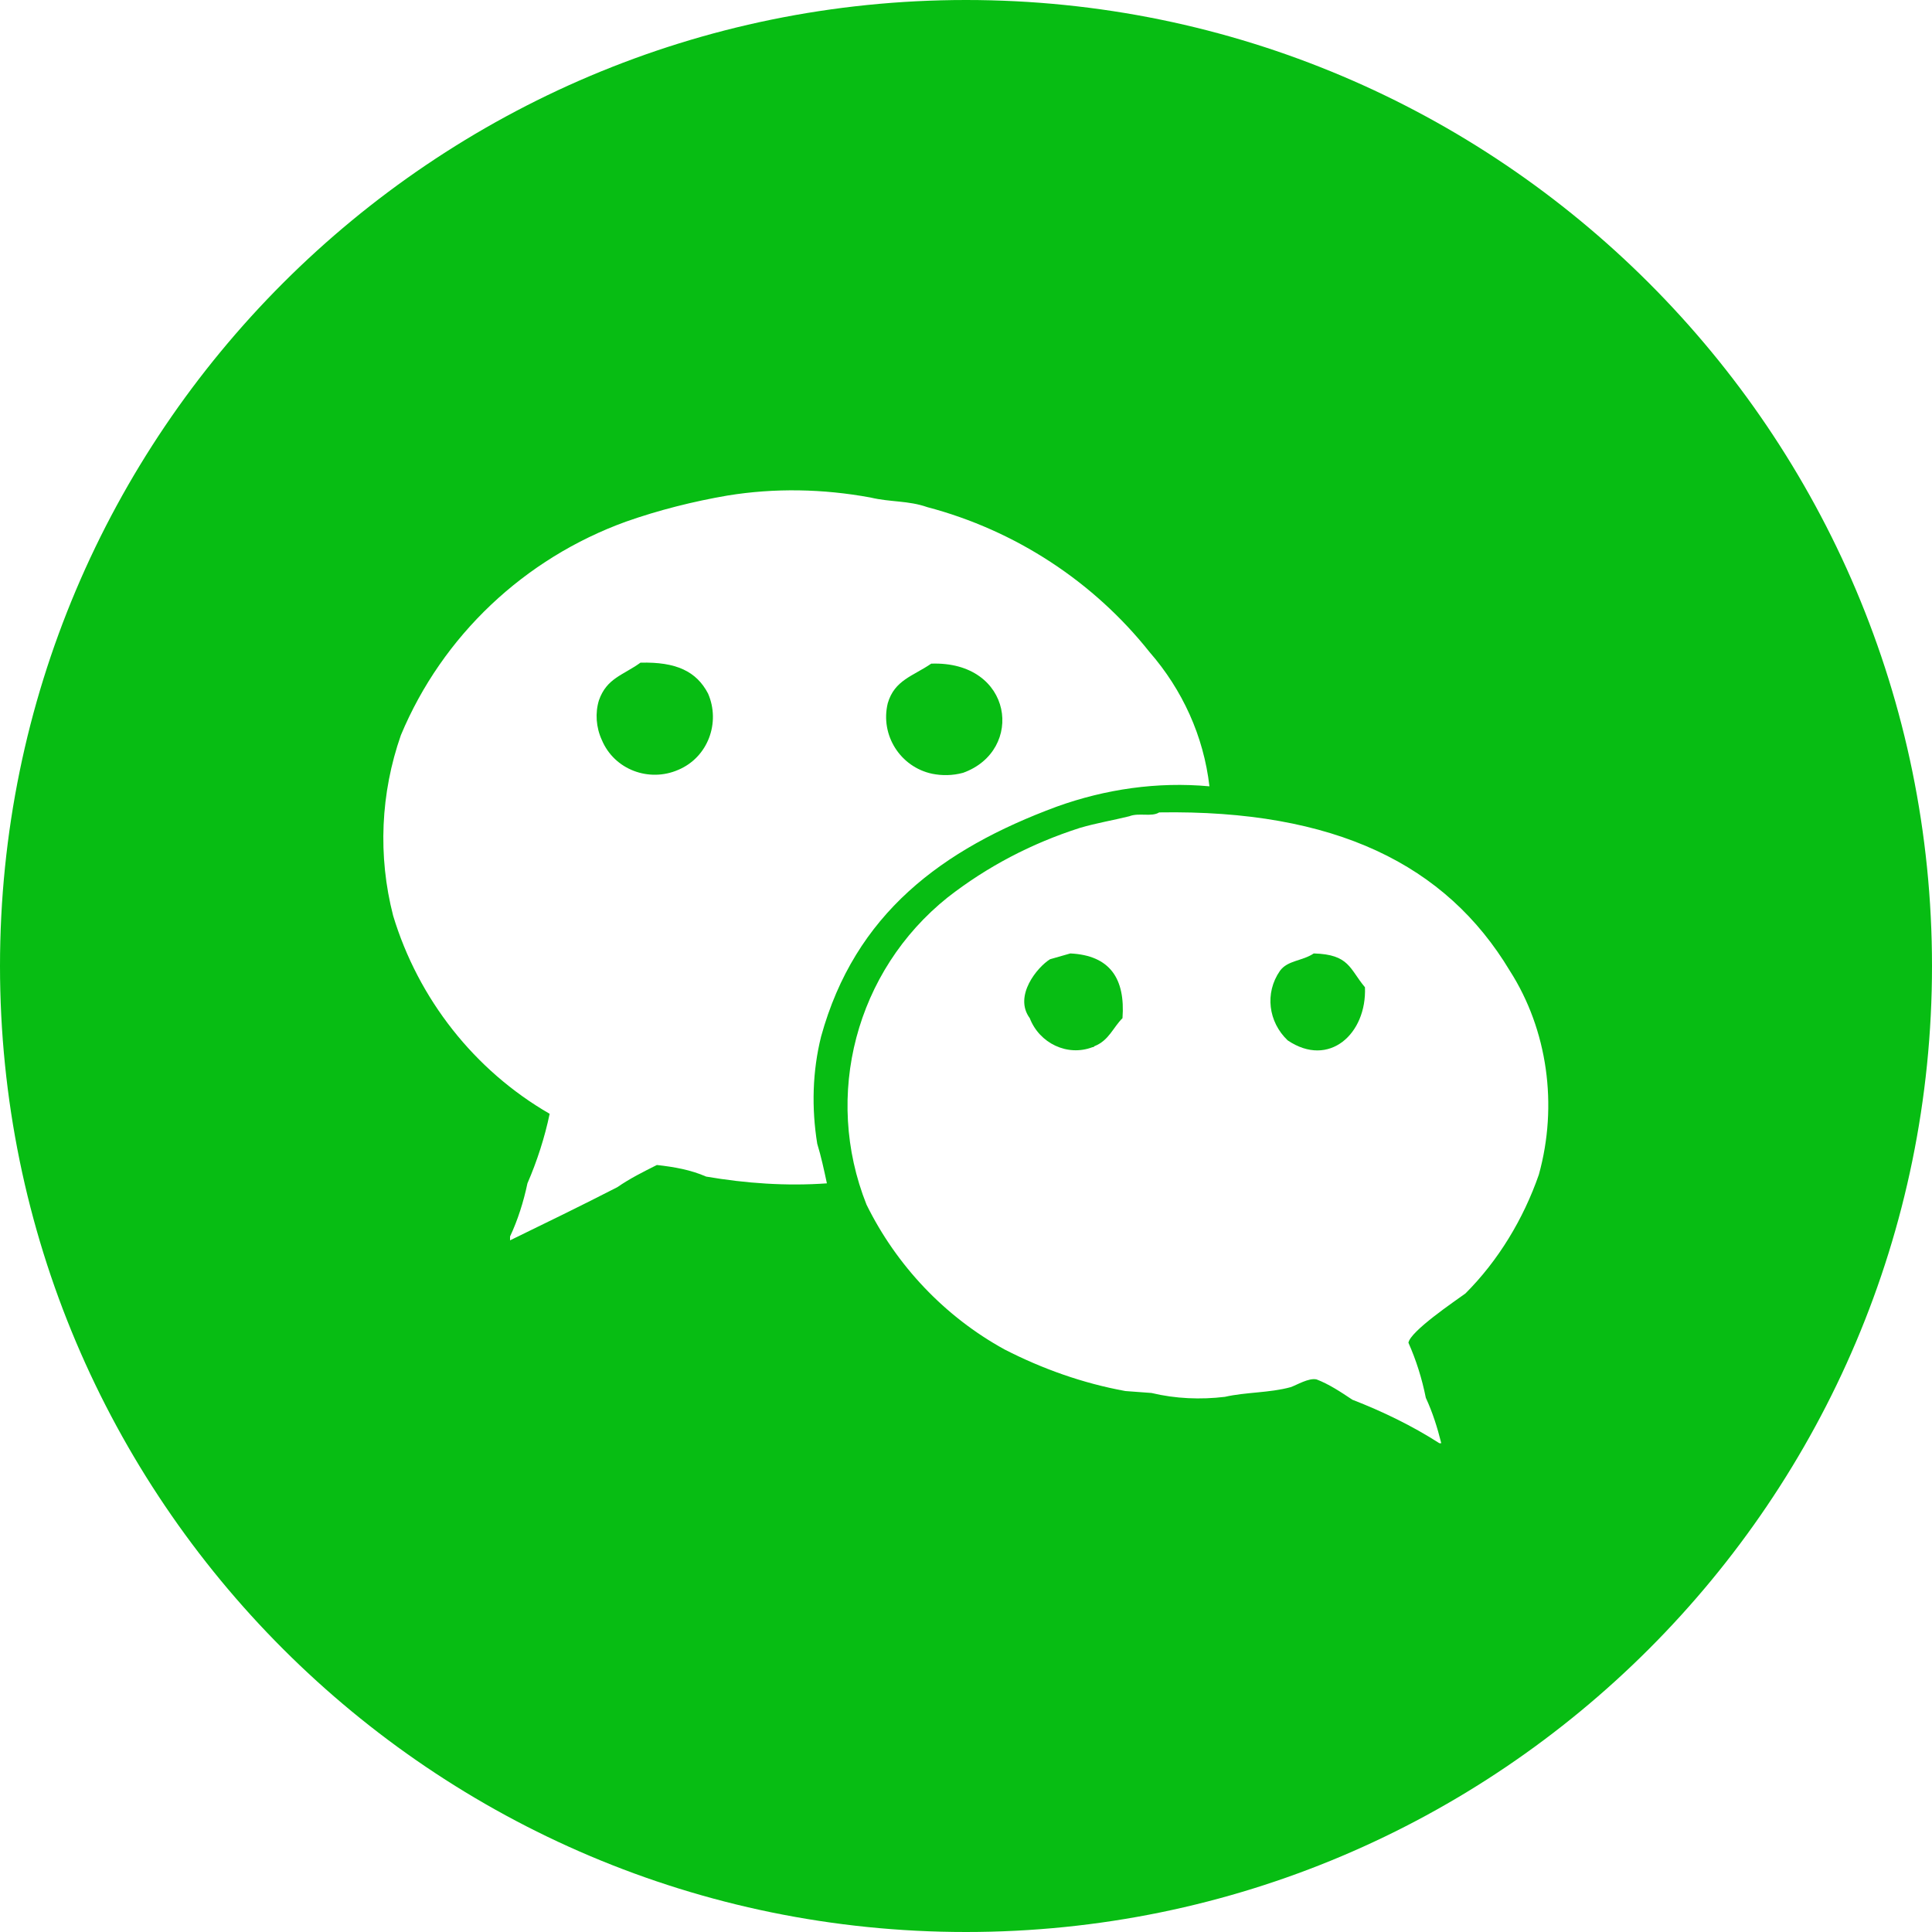 <?xml version="1.0" encoding="UTF-8"?><!-- Generator: Adobe Illustrator 22.1.0, SVG Export Plug-In . SVG Version: 6.00 Build 0)  --><svg xmlns="http://www.w3.org/2000/svg" enable-background="new 0 0 200 200" id="图层_1" version="1.1" viewBox="0 0 200 200" x="0px" xml:space="preserve" y="0px">
<g>
	<g fill="#07BD13" id="change1_1">
		<path d="m96.5 80.1c1 0.2 2.1 0.2 3.2-0.1 6.4-2.3 5.2-11.6-3.3-11.3-1.9 1.3-3.8 1.7-4.5 4.1-0.8 3.3 1.3 6.6 4.6 7.3z" fill="inherit"/>
		<path d="m66.3 68.6c-1.8 1.3-3.5 1.6-4.3 3.9-0.4 1.3-0.3 2.8 0.3 4.1 1.3 3.1 4.9 4.4 7.9 3.1 3.1-1.3 4.4-4.9 3.1-7.9-1.2-2.3-3.3-3.3-7-3.2z" fill="inherit"/>
		<path d="m110.8 98.7l-2.1 0.6c-1.3 0.8-3.8 3.8-2.1 6.1 1 2.6 3.9 4 6.5 3 0.1 0 0.1 0 0.2-0.1 1.5-0.6 1.9-1.9 2.9-2.9 0.3-4.1-1.3-6.5-5.4-6.7z" fill="inherit"/>
		<path d="m100 0c-55.2 0-100 44.8-100 100s44.8 100 100 100 100-44.8 100-100-44.8-100-100-100zm-26.9 121.8c-1.6-0.7-3.3-1-5.1-1.2-1.4 0.7-2.8 1.4-4.1 2.3-3.7 1.9-7.4 3.7-11.1 5.5v-0.4c0.8-1.7 1.4-3.6 1.8-5.5 1-2.3 1.8-4.8 2.3-7.2-7.8-4.5-13.6-11.9-16.2-20.5-1.6-6.2-1.3-12.7 0.8-18.7 4.3-10.3 12.8-18.3 23.3-22.1 3.4-1.2 7-2.1 10.5-2.7 4.9-0.8 9.9-0.7 14.8 0.2 2.1 0.5 3.9 0.3 5.9 1 9.1 2.4 17.2 7.7 23 15 3.4 3.9 5.6 8.7 6.2 13.9-5.4-0.5-10.8 0.3-15.8 2.1-11.9 4.4-20.9 11.1-24.4 23.8-0.9 3.6-1 7.4-0.4 11.1 0.4 1.3 0.7 2.7 1 4.1-4.2 0.3-8.4 0-12.5-0.7zm86.2-0.2c-1.6 4.6-4.2 8.9-7.6 12.3-1.1 0.8-5.7 3.9-5.9 5.1 0.8 1.8 1.4 3.7 1.8 5.7 0.7 1.5 1.2 3.1 1.6 4.7h-0.2c-2.8-1.8-5.9-3.3-9-4.5-1.2-0.8-2.4-1.6-3.7-2.1-0.8-0.2-2.1 0.6-2.7 0.8-2.2 0.6-4.6 0.5-6.8 1-2.5 0.3-5.1 0.2-7.6-0.4l-2.7-0.2c-4.4-0.8-8.6-2.3-12.5-4.3-6.2-3.4-11.2-8.7-14.3-15-4.5-11.3-1.1-24.2 8.4-31.8 4.1-3.2 8.7-5.6 13.7-7.2 1.7-0.5 3.5-0.8 5.1-1.2 1-0.4 2.3 0.1 3.1-0.4 18.2-0.3 29.7 5.4 36.3 16.4 3.9 6.1 5 13.9 3 21.1z" fill="inherit"/>
		<path d="m136 98.7c-1.2 0.8-2.7 0.7-3.5 1.8-1.6 2.3-1.2 5.3 0.8 7.2 4.3 2.9 8.2-0.7 8-5.5-1.6-1.9-1.6-3.4-5.3-3.5z" fill="inherit"/>
	</g>
</g>
</svg>